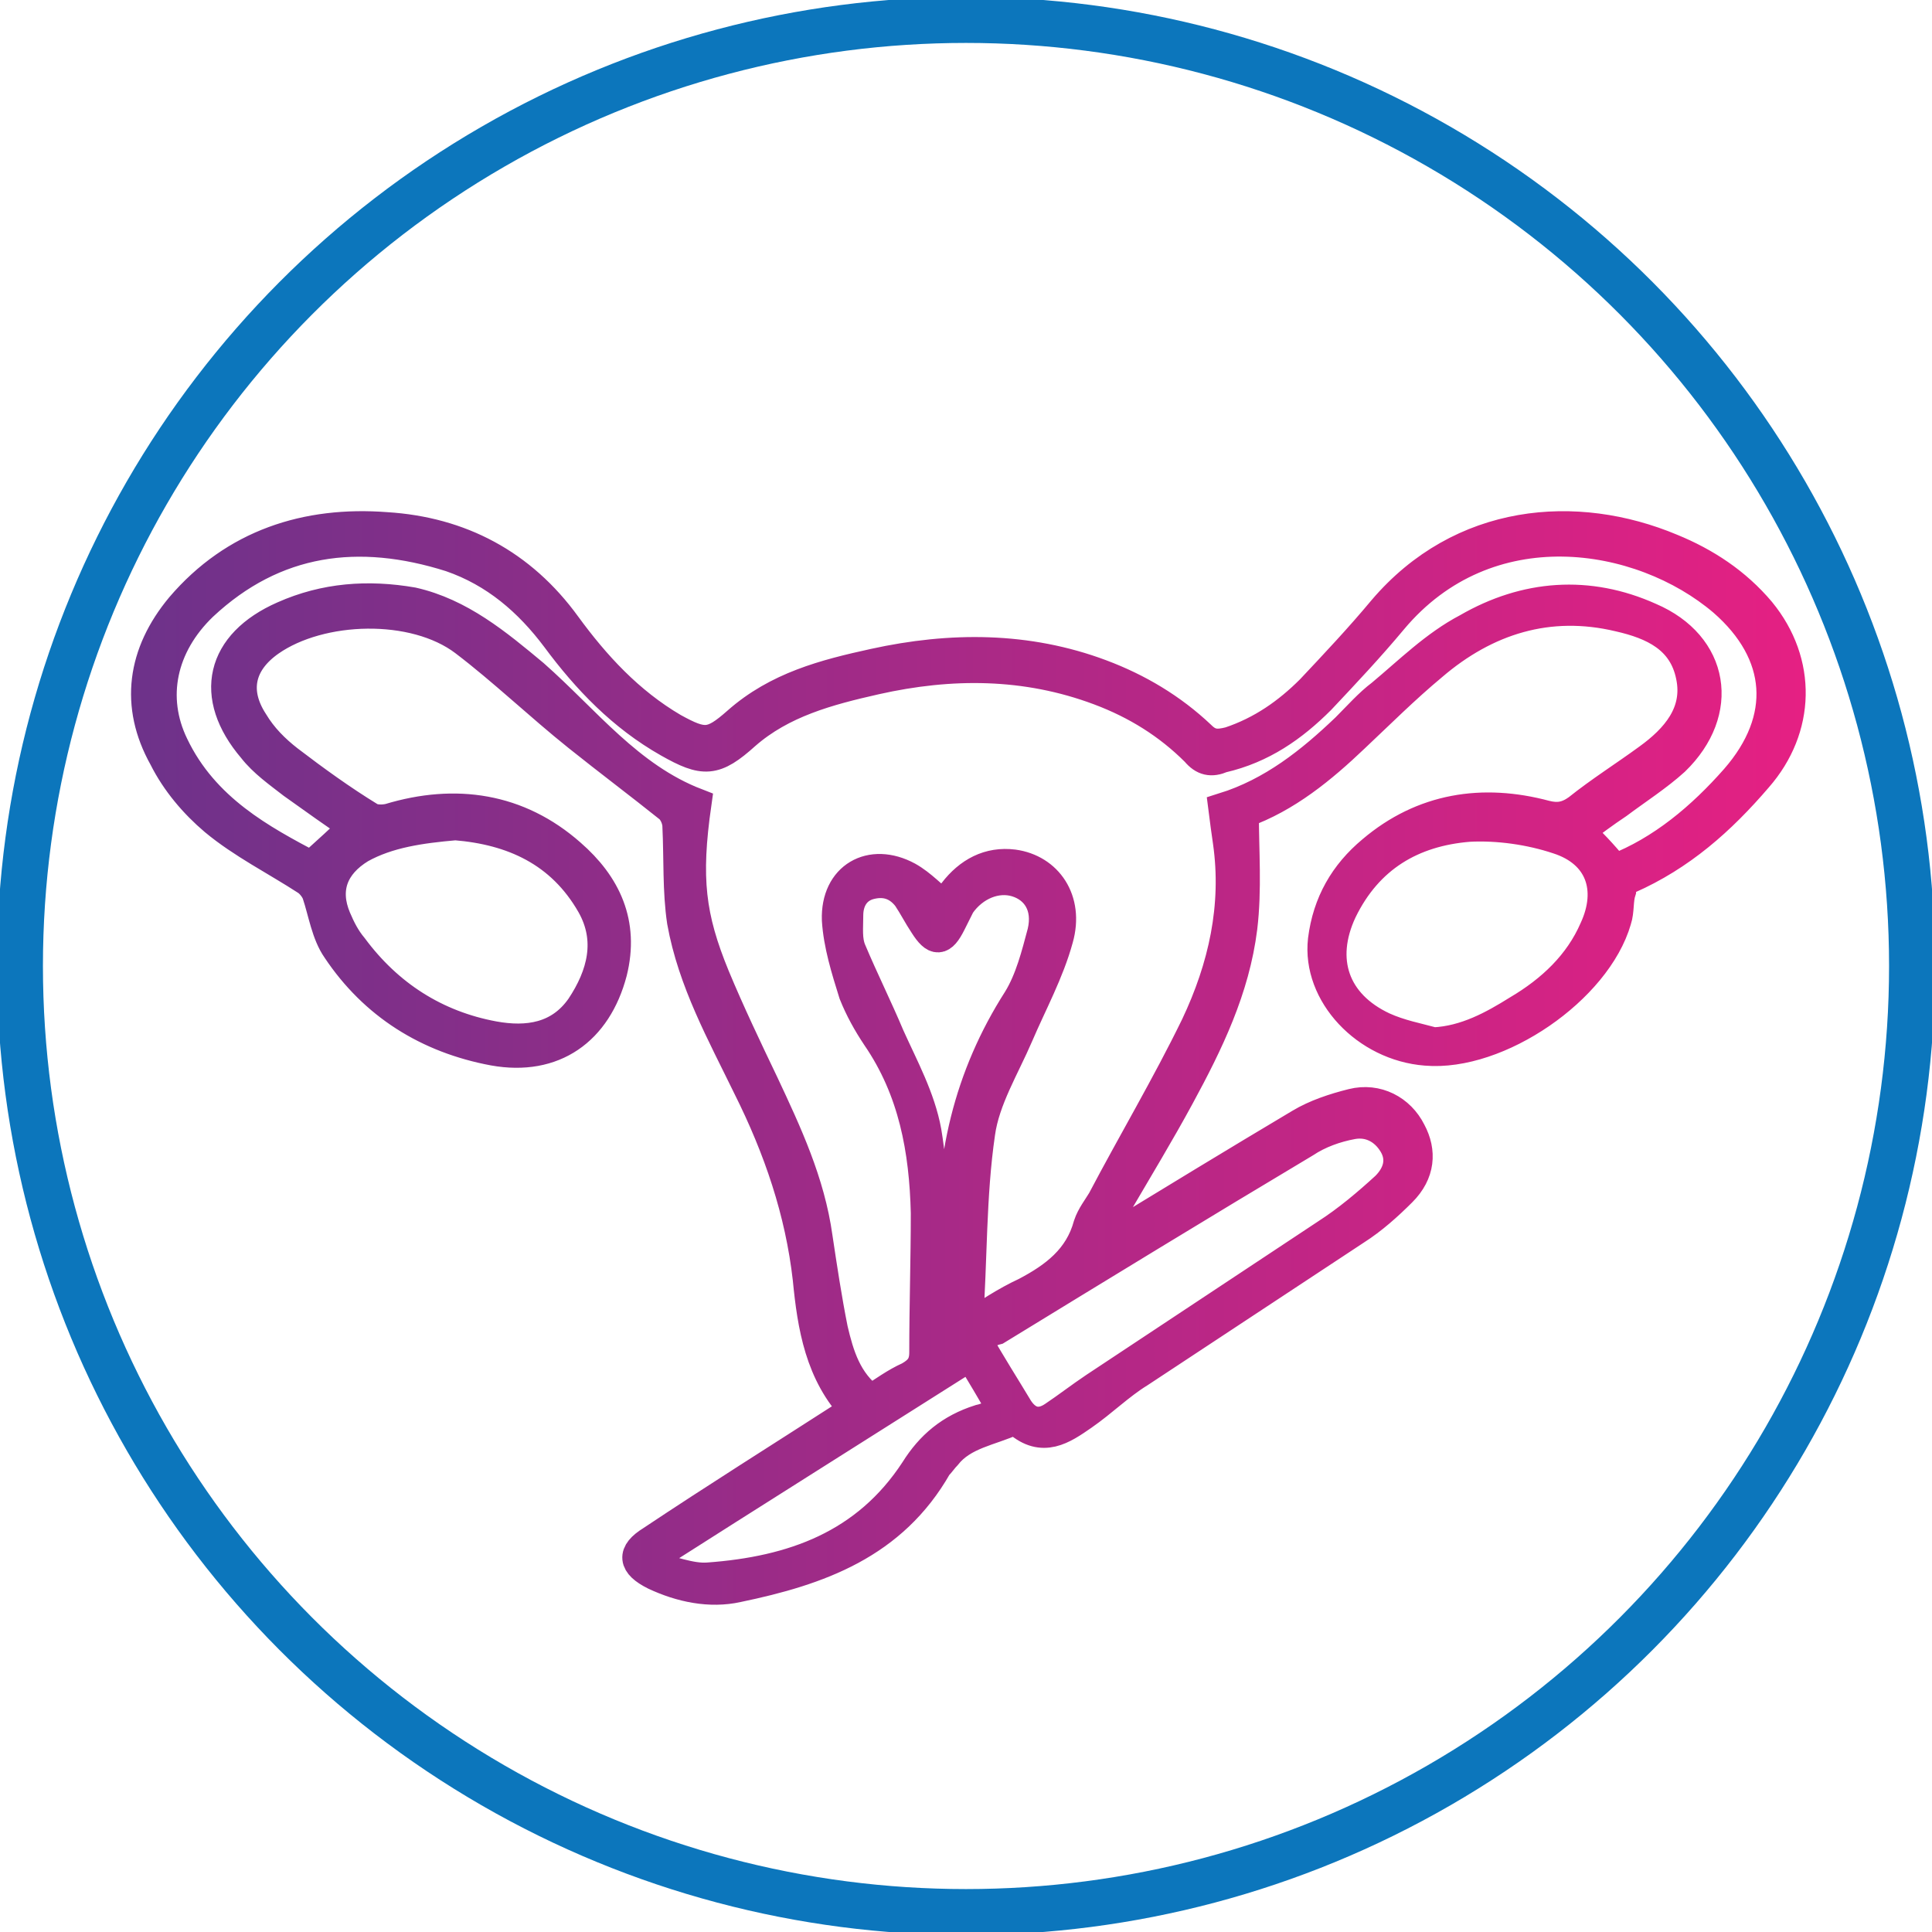 <?xml version="1.0" encoding="utf-8"?>
<!-- Generator: Adobe Illustrator 25.2.0, SVG Export Plug-In . SVG Version: 6.00 Build 0)  -->
<svg version="1.1" id="Layer_1" xmlns="http://www.w3.org/2000/svg" xmlns:xlink="http://www.w3.org/1999/xlink" x="0px" y="0px"
	 viewBox="0 0 126 126" style="enable-background:new 0 0 126 126;" xml:space="preserve">
<style type="text/css">
	.st0{fill:#0C76BC;}
	.st1{fill:#FFFFFF;}
	.st2{fill:none;stroke:#FFFFFF;stroke-width:3;stroke-miterlimit:10;}
	.st3{fill:#FFFFFF;stroke:#FFFFFF;stroke-width:2;stroke-miterlimit:10;}
	.st4{fill:url(#SVGID_1_);}
	.st5{fill:url(#SVGID_2_);}
	.st6{fill:url(#SVGID_3_);}
	.st7{fill:url(#SVGID_4_);}
	.st8{fill:url(#SVGID_5_);}
	.st9{fill:url(#SVGID_6_);}
	.st10{fill:url(#SVGID_7_);}
	.st11{fill:url(#SVGID_8_);}
	.st12{fill:url(#SVGID_9_);}
	.st13{fill:url(#SVGID_10_);}
	.st14{fill:url(#SVGID_11_);}
	.st15{fill:url(#SVGID_12_);}
	.st16{fill:url(#SVGID_13_);}
	.st17{fill:url(#SVGID_14_);}
	.st18{fill:url(#SVGID_15_);}
	.st19{fill:url(#SVGID_16_);}
	.st20{fill:none;stroke:#0C76BC;stroke-width:3;stroke-miterlimit:10;}
	.st21{fill:url(#SVGID_17_);}
	.st22{fill:url(#SVGID_18_);}
	.st23{fill:url(#SVGID_19_);}
	.st24{fill:url(#SVGID_20_);}
	.st25{fill:url(#SVGID_21_);}
	.st26{fill:url(#SVGID_22_);}
	.st27{fill:url(#SVGID_23_);}
	.st28{fill:url(#SVGID_24_);}
	.st29{fill:url(#SVGID_25_);}
	.st30{fill:url(#SVGID_26_);}
	.st31{fill:url(#SVGID_27_);}
	.st32{fill:url(#SVGID_28_);}
	.st33{fill:url(#SVGID_29_);}
	.st34{fill:url(#SVGID_30_);}
	.st35{fill:url(#SVGID_31_);}
	.st36{fill:url(#SVGID_32_);}
	.st37{fill:url(#SVGID_33_);}
	.st38{fill:url(#SVGID_34_);}
	.st39{fill:url(#SVGID_35_);}
	.st40{fill:url(#SVGID_36_);}
	.st41{fill:url(#SVGID_37_);}
	.st42{fill:url(#SVGID_38_);}
	.st43{fill:url(#SVGID_39_);}
	.st44{fill:url(#SVGID_40_);}
	.st45{fill:url(#SVGID_41_);}
	.st46{fill:url(#SVGID_42_);}
	.st47{fill:url(#SVGID_43_);}
	.st48{fill:url(#SVGID_44_);}
	.st49{fill:url(#SVGID_45_);}
	.st50{fill:url(#SVGID_46_);}
	.st51{fill:url(#SVGID_47_);}
	.st52{fill:url(#SVGID_48_);}
	.st53{fill:url(#SVGID_49_);}
	.st54{fill:url(#SVGID_50_);}
	.st55{fill:url(#SVGID_51_);}
	.st56{fill:url(#SVGID_52_);}
	.st57{fill:url(#SVGID_53_);}
	.st58{fill:url(#SVGID_54_);}
	.st59{fill:url(#SVGID_55_);stroke:url(#SVGID_56_);stroke-width:2;stroke-miterlimit:10;}
	.st60{fill:url(#SVGID_57_);}
	.st61{fill:url(#SVGID_58_);}
</style>
<g>
	<circle class="st20" cx="63" cy="63" r="61.7"/>
	<g>
		<linearGradient id="SVGID_1_" gradientUnits="userSpaceOnUse" x1="9.461" y1="69.175" x2="116.539" y2="69.175">
			<stop  offset="0" style="stop-color:#6D328A"/>
			<stop  offset="1" style="stop-color:#E52083"/>
		</linearGradient>
		<linearGradient id="SVGID_2_" gradientUnits="userSpaceOnUse" x1="8.461" y1="69.175" x2="117.539" y2="69.175">
			<stop  offset="0" style="stop-color:#6D328A"/>
			<stop  offset="1" style="stop-color:#E52083"/>
		</linearGradient>
		<path style="fill:url(#SVGID_1_);stroke:url(#SVGID_2_);stroke-width:2;stroke-miterlimit:10;" d="M55.8,92
			c-2.3-2.4-2.8-5.5-3.1-8.6c-0.5-4.4-1.9-8.5-3.9-12.5c-1.7-3.5-3.6-6.9-4.3-10.8c-0.3-2-0.2-4.1-0.3-6.2c0-0.4-0.2-0.9-0.5-1.2
			c-2-1.6-4-3.1-6-4.7c-2.5-2-4.9-4.3-7.4-6.2c-3.3-2.5-9.4-2.3-12.7,0c-2,1.4-2.4,3.3-1.1,5.3c0.6,1,1.4,1.8,2.3,2.5
			c1.7,1.3,3.5,2.6,5.3,3.7c0.3,0.2,0.9,0.2,1.3,0.1c4.3-1.3,8.4-0.7,11.8,2.3c2.3,2,3.5,4.5,2.7,7.7c-1,3.8-3.8,5.8-7.7,5.1
			c-4.3-0.8-7.8-3-10.2-6.6c-0.7-1-0.9-2.4-1.3-3.6c-0.1-0.3-0.4-0.7-0.7-0.9c-2-1.3-4.2-2.4-6-3.9c-1.3-1.1-2.5-2.5-3.3-4.1
			c-1.9-3.4-1.4-6.8,1.1-9.8c3.5-4.1,8.2-5.6,13.4-5.2c4.8,0.3,8.8,2.4,11.7,6.4c1.9,2.6,4.1,5,7,6.7c2,1.1,2.5,1.1,4.2-0.4
			c2.6-2.3,5.7-3.1,8.9-3.8c5-1.1,10-1.1,14.8,0.7c2.4,0.9,4.6,2.2,6.5,4c0.6,0.6,1.1,0.6,1.9,0.4c2.1-0.7,3.8-1.9,5.3-3.4
			c1.6-1.7,3.2-3.4,4.7-5.2c5.1-6,12.6-6.6,18.8-4c2.2,0.9,4.2,2.2,5.8,4.1c2.7,3.3,2.6,7.6-0.2,10.8c-2.4,2.8-5,5.1-8.4,6.6
			c-0.3,0.1-0.5,0.5-0.5,0.8c-0.2,0.6-0.1,1.3-0.3,1.9c-1.3,4.5-7.7,8.9-12.4,8.5c-3.9-0.3-7.1-3.7-6.7-7.2c0.3-2.4,1.4-4.3,3.2-5.8
			c3.3-2.8,7.2-3.4,11.3-2.3c0.8,0.2,1.4,0.1,2.1-0.4c1.5-1.2,3.1-2.2,4.6-3.3c1.8-1.3,3.3-3,2.8-5.4c-0.5-2.5-2.5-3.4-4.7-3.9
			c-4.6-1.1-8.7,0.2-12.2,3.2c-1.8,1.5-3.4,3.1-5.1,4.7c-2.1,2-4.4,3.9-7.2,4.9c0,2.5,0.2,5-0.1,7.5c-0.5,4-2.2,7.5-4.1,11
			c-1.3,2.4-2.7,4.7-4.1,7.1c-0.5,0.8-0.9,1.6-1.4,2.7c0.5-0.2,0.8-0.3,1-0.5c4.1-2.5,8.2-5,12.4-7.5c1-0.6,2.2-1,3.4-1.3
			c1.6-0.4,3.1,0.4,3.8,1.8c0.7,1.3,0.6,2.7-0.6,3.9c-0.9,0.9-1.9,1.8-3,2.5c-4.7,3.1-9.4,6.2-14.1,9.3c-1.3,0.8-2.4,1.9-3.7,2.8
			c-1.3,0.9-2.6,1.8-4.2,0.4c-0.1-0.1-0.2-0.1-0.3-0.1c-1.5,0.7-3.3,0.9-4.4,2.3c-0.2,0.2-0.4,0.5-0.6,0.7c-2.9,5.1-7.7,6.8-13,7.9
			c-1.8,0.4-3.7,0-5.4-0.8c-1.4-0.7-1.5-1.4-0.2-2.2c4.2-2.8,8.5-5.5,12.7-8.2C55.2,92.4,55.5,92.2,55.8,92z M105.3,56.7
			c3.1-1.2,5.7-3.4,7.9-5.9c3.4-3.9,3.1-8.2-0.8-11.6C107,34.6,97,33,90.8,40.4c-1.5,1.8-3.1,3.5-4.7,5.2c-1.8,1.8-3.8,3.2-6.4,3.8
			C79,49.7,78.5,49.6,78,49c-1.8-1.8-3.9-3.1-6.3-4c-4.8-1.8-9.7-1.8-14.6-0.7C54,45,51,45.8,48.6,47.9c-2,1.8-2.7,1.8-5,0.5
			c-3-1.7-5.3-4.1-7.3-6.8c-1.8-2.4-4-4.3-6.9-5.3c-6-1.9-11.5-1.2-16.2,3.2c-2.7,2.6-3.4,6-1.9,9.1c2,4.2,5.8,6.2,9,7.9
			c1.1-1,2-1.8,2.8-2.6c-1.2-0.8-2.6-1.8-4-2.8c-0.9-0.7-1.9-1.4-2.6-2.3c-2.9-3.4-2.1-6.8,2-8.6c2.7-1.2,5.5-1.4,8.4-0.9
			C30,40,32.4,42,34.8,44c3.4,3,6.2,6.7,10.6,8.4c-0.7,4.9-0.4,7.4,1.2,11.3c1,2.4,2.1,4.7,3.2,7c1.5,3.2,3,6.4,3.5,10
			c0.3,2,0.6,4,1,6c0.4,1.7,0.9,3.4,2.5,4.6c0.8-0.5,1.6-1.1,2.5-1.5c0.7-0.4,1-0.8,1-1.6c0-3,0.1-6.1,0.1-9.1
			c-0.1-4.1-0.8-8-3.2-11.5c-0.6-0.9-1.1-1.8-1.5-2.8c-0.5-1.6-1-3.2-1.1-4.8c-0.1-2.8,2.2-4.1,4.6-2.8c0.9,0.5,1.6,1.3,2.4,1.9
			c0.2-0.3,0.4-0.6,0.6-0.9c1-1.3,2.3-2,3.9-1.8c2.2,0.3,3.6,2.3,2.9,4.8c-0.6,2.2-1.7,4.2-2.6,6.3c-0.9,2.1-2.2,4.2-2.5,6.4
			c-0.6,4.1-0.5,8.3-0.8,12.5c0,0,0.1,0.1,0.1,0.1c1.2-0.8,2.4-1.6,3.7-2.2c1.9-1,3.5-2.2,4.1-4.4c0.2-0.6,0.6-1.1,0.9-1.6
			c2-3.8,4.2-7.5,6.1-11.4c1.8-3.8,2.7-7.8,2.1-12c-0.1-0.7-0.2-1.4-0.3-2.2c3.2-1,5.7-3,8-5.2c0.8-0.8,1.5-1.6,2.3-2.2
			c1.8-1.5,3.5-3.2,5.6-4.3c3.8-2.2,7.9-2.5,11.9-0.7c4.2,1.8,4.9,6.1,1.6,9.3c-1.1,1-2.5,1.9-3.7,2.8c-0.9,0.6-1.7,1.2-2.5,1.8
			C103.7,54.9,104.5,55.7,105.3,56.7z M93.5,68c2.1-0.1,3.9-1.1,5.5-2.1c2.2-1.3,4-3,5-5.3c1.2-2.6,0.4-5-2.4-5.9
			c-1.8-0.6-3.9-0.9-5.8-0.8c-3.7,0.3-6.6,2-8.3,5.5c-1.5,3.2-0.5,6.1,2.7,7.6C91.3,67.5,92.4,67.7,93.5,68z M29.7,53.8
			c-2.3,0.2-4.4,0.5-6.2,1.5c-1.8,1.1-2.4,2.7-1.6,4.6c0.3,0.7,0.6,1.3,1.1,1.9c2.3,3.1,5.4,5.1,9.2,5.8c2.2,0.4,4.3,0.1,5.7-1.9
			c1.4-2.1,2-4.4,0.7-6.7C36.6,55.5,33.4,54.1,29.7,53.8z M63.7,87.4c0.9,1.6,1.8,3,2.7,4.5c0.6,0.9,1.4,1.1,2.3,0.5
			c0.9-0.6,1.8-1.3,2.7-1.9c5-3.3,10.1-6.7,15.1-10c1.4-0.9,2.7-2,3.9-3.1c0.8-0.8,1.1-1.8,0.5-2.8c-0.6-1-1.6-1.5-2.7-1.3
			c-1.1,0.2-2.2,0.6-3.1,1.2c-6.7,4-13.4,8.1-20.1,12.2C64.6,86.8,64.2,87,63.7,87.4z M61.2,88.4c0.1,0,0.2,0.1,0.3,0.1
			c0.2-0.4,0.4-0.7,0.4-1.1c0.1-1.9,0.4-3.8,0.3-5.7c-0.3-6,1-11.5,4.2-16.5c0.8-1.3,1.2-2.9,1.6-4.4c0.4-1.7-0.4-2.9-1.7-3.3
			c-1.3-0.4-2.8,0.2-3.7,1.5c-0.2,0.4-0.4,0.8-0.6,1.2c-0.6,1.2-1,1.2-1.7,0.1c-0.4-0.6-0.7-1.2-1.1-1.8c-0.7-0.9-1.6-1.1-2.6-0.8
			c-0.9,0.3-1.3,1.1-1.3,2c0,0.8-0.1,1.6,0.2,2.3c0.8,1.9,1.7,3.7,2.5,5.6c0.9,2,2,4,2.4,6.2c0.5,3,0.5,6.1,0.6,9.1
			C61.3,84.7,61.2,86.6,61.2,88.4z M42.3,101.7c0,0.2,0.1,0.3,0.1,0.5c1.3,0.2,2.6,0.8,3.8,0.7c5.5-0.4,10.3-2.1,13.5-7
			c1-1.6,2.3-2.7,4.2-3.3c0.5-0.1,1-0.4,1.5-0.6c-0.7-1.3-1.4-2.4-2.1-3.6C56.2,92.9,49.2,97.3,42.3,101.7z"/>
	</g>
</g>
</svg>
